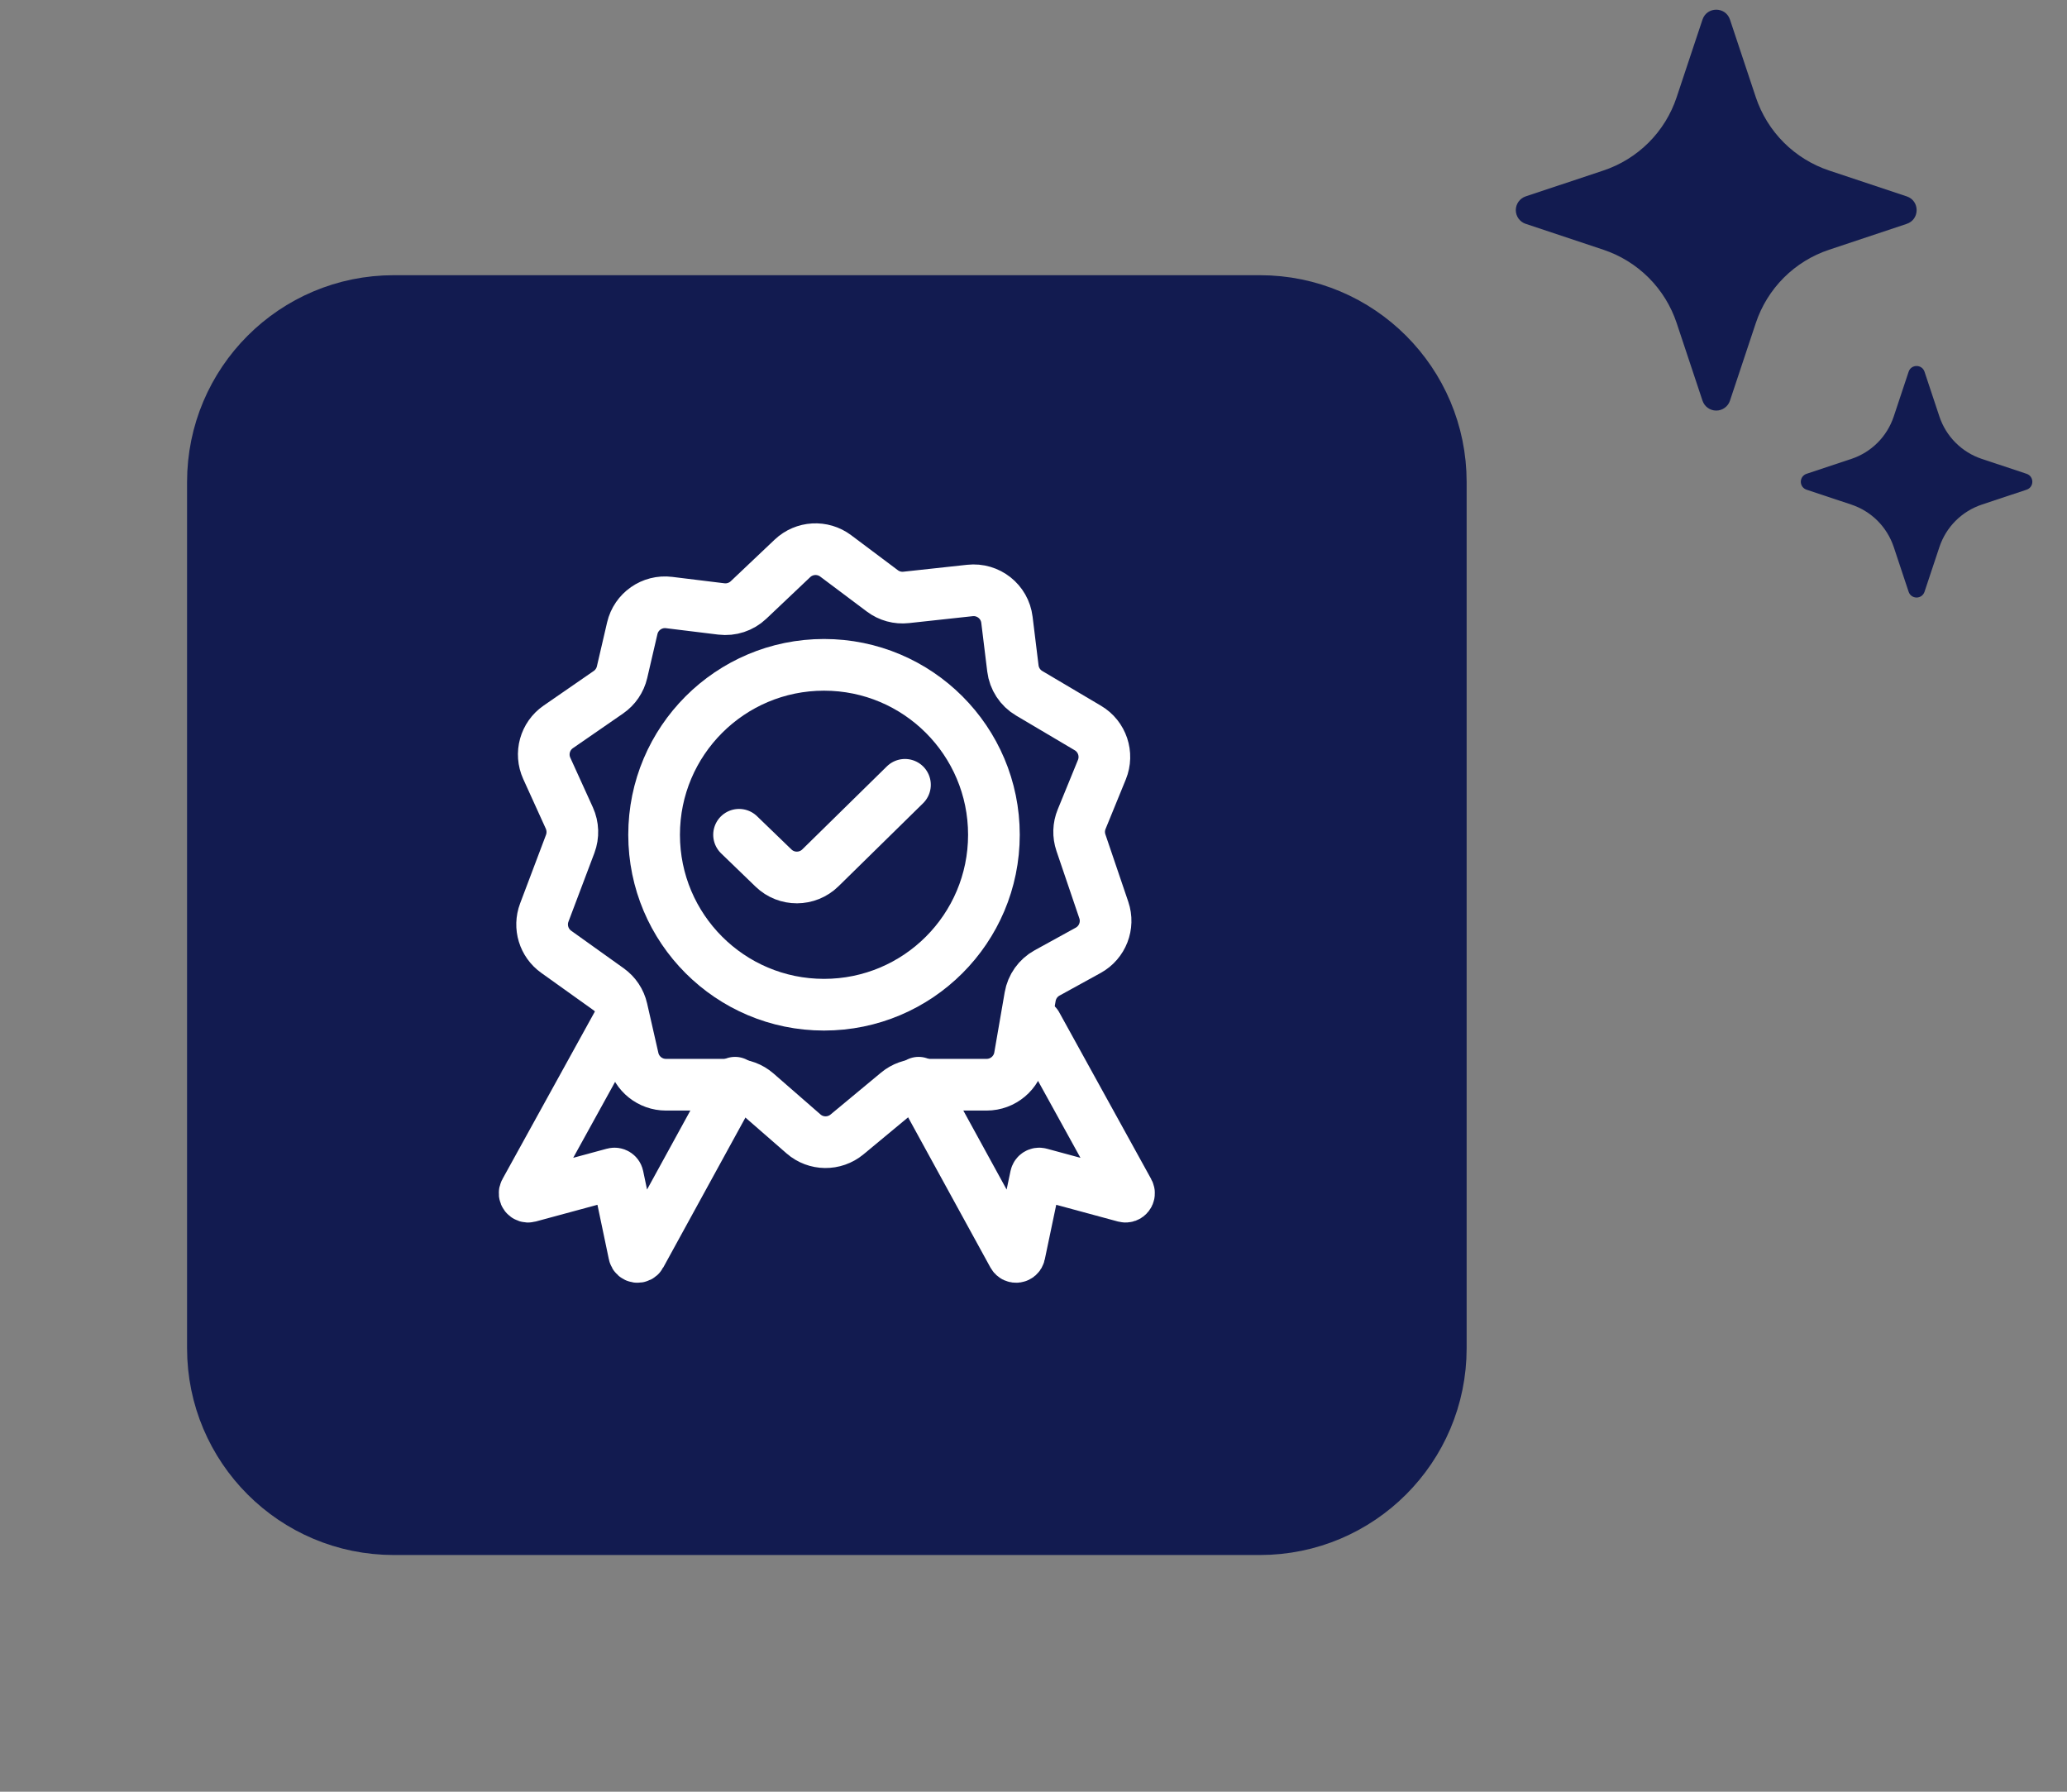 <svg width="60" height="52" viewBox="0 0 60 52" fill="none" xmlns="http://www.w3.org/2000/svg">
<rect x="0" y="0" width="60" height="52" fill="#808080" stroke="none"/>
<path d="M6.43 13.987L6.43 39.13C6.43 41.891 8.668 44.13 11.43 44.13H36.573C39.334 44.13 41.573 41.891 41.573 39.13V13.987C41.573 11.226 39.334 8.987 36.573 8.987H11.43C8.668 8.987 6.43 11.226 6.43 13.987Z" fill="#121B50" stroke="#121B50" stroke-width="2"/>
<path d="M49.419 0.569C49.547 0.185 50.089 0.185 50.217 0.569L50.967 2.822C51.133 3.318 51.411 3.768 51.78 4.137C52.15 4.506 52.6 4.784 53.095 4.949L55.347 5.699C55.731 5.827 55.731 6.369 55.347 6.497L53.094 7.248C52.599 7.413 52.148 7.691 51.779 8.06C51.41 8.43 51.132 8.88 50.967 9.375L50.217 11.627C50.19 11.711 50.136 11.785 50.064 11.836C49.993 11.888 49.907 11.916 49.818 11.916C49.73 11.916 49.643 11.888 49.572 11.836C49.5 11.785 49.447 11.711 49.419 11.627L48.669 9.374C48.504 8.879 48.226 8.429 47.857 8.06C47.487 7.691 47.038 7.413 46.542 7.248L44.289 6.497C44.205 6.47 44.132 6.416 44.08 6.345C44.028 6.273 44 6.187 44 6.098C44 6.01 44.028 5.924 44.08 5.852C44.132 5.78 44.205 5.727 44.289 5.699L46.542 4.949C47.038 4.784 47.487 4.506 47.857 4.137C48.226 3.768 48.504 3.318 48.669 2.822L49.419 0.569Z" fill="#121B50"/>
<path d="M55.403 10.788C55.477 10.567 55.79 10.567 55.864 10.788L56.297 12.09C56.393 12.376 56.553 12.636 56.767 12.849C56.98 13.062 57.24 13.223 57.526 13.318L58.827 13.751C59.049 13.825 59.049 14.138 58.827 14.212L57.526 14.645C57.239 14.741 56.98 14.902 56.766 15.115C56.553 15.328 56.393 15.588 56.297 15.874L55.864 17.175C55.848 17.223 55.817 17.266 55.776 17.296C55.734 17.326 55.685 17.342 55.634 17.342C55.583 17.342 55.533 17.326 55.491 17.296C55.45 17.266 55.419 17.223 55.403 17.175L54.97 15.873C54.874 15.588 54.714 15.328 54.501 15.114C54.288 14.901 54.028 14.741 53.742 14.645L52.44 14.212C52.392 14.196 52.349 14.165 52.319 14.124C52.29 14.082 52.273 14.033 52.273 13.982C52.273 13.931 52.29 13.881 52.319 13.839C52.349 13.798 52.392 13.767 52.44 13.751L53.742 13.318C54.028 13.223 54.288 13.062 54.501 12.849C54.714 12.636 54.874 12.376 54.97 12.09L55.403 10.788Z" fill="#121B50"/>
<path d="M21.453 24.227L22.453 25.193C22.833 25.56 23.436 25.557 23.814 25.187L26.269 22.777" stroke="white" stroke-width="1.5" stroke-linecap="round"/>
<path d="M17.913 29.74L15.242 34.582C15.199 34.659 15.27 34.75 15.355 34.727L17.811 34.062C17.866 34.047 17.923 34.081 17.935 34.138L18.409 36.399C18.428 36.49 18.55 36.508 18.594 36.427L21.337 31.423" stroke="white" stroke-width="1.5" stroke-linecap="round"/>
<path d="M30.089 29.74L32.76 34.582C32.803 34.659 32.732 34.75 32.646 34.727L30.191 34.062C30.136 34.047 30.079 34.081 30.067 34.138L29.593 36.399C29.574 36.49 29.452 36.508 29.408 36.427L26.665 31.423" stroke="white" stroke-width="1.5" stroke-linecap="round"/>
<path d="M18.353 18.234L18.057 19.508C18.002 19.744 17.861 19.952 17.661 20.09L16.206 21.095C15.817 21.363 15.676 21.871 15.872 22.301L16.527 23.742C16.634 23.979 16.643 24.248 16.552 24.491L15.799 26.485C15.643 26.899 15.785 27.366 16.145 27.623L17.669 28.712C17.864 28.851 18 29.056 18.053 29.289L18.379 30.721C18.48 31.166 18.875 31.481 19.331 31.481H21.319C21.555 31.481 21.783 31.566 21.961 31.721L23.323 32.908C23.683 33.223 24.218 33.229 24.587 32.924L26.056 31.705C26.231 31.56 26.452 31.481 26.679 31.481H28.639C29.114 31.481 29.52 31.139 29.601 30.672L29.903 28.926C29.953 28.634 30.134 28.38 30.394 28.237L31.587 27.581C32.002 27.353 32.193 26.86 32.041 26.412L31.377 24.457C31.301 24.234 31.308 23.991 31.398 23.774L31.985 22.338C32.168 21.89 31.995 21.375 31.579 21.129L29.874 20.12C29.613 19.966 29.439 19.699 29.402 19.399L29.229 17.988C29.165 17.458 28.686 17.079 28.155 17.137L26.304 17.338C26.058 17.365 25.811 17.298 25.613 17.149L24.259 16.134C23.878 15.848 23.347 15.879 23.002 16.206L21.728 17.413C21.517 17.613 21.228 17.708 20.939 17.673L19.422 17.487C18.927 17.426 18.466 17.748 18.353 18.234Z" stroke="white" stroke-width="1.5" stroke-linecap="round"/>
<circle cx="23.919" cy="24.227" r="4.932" stroke="white" stroke-width="1.5"/>
</svg>
